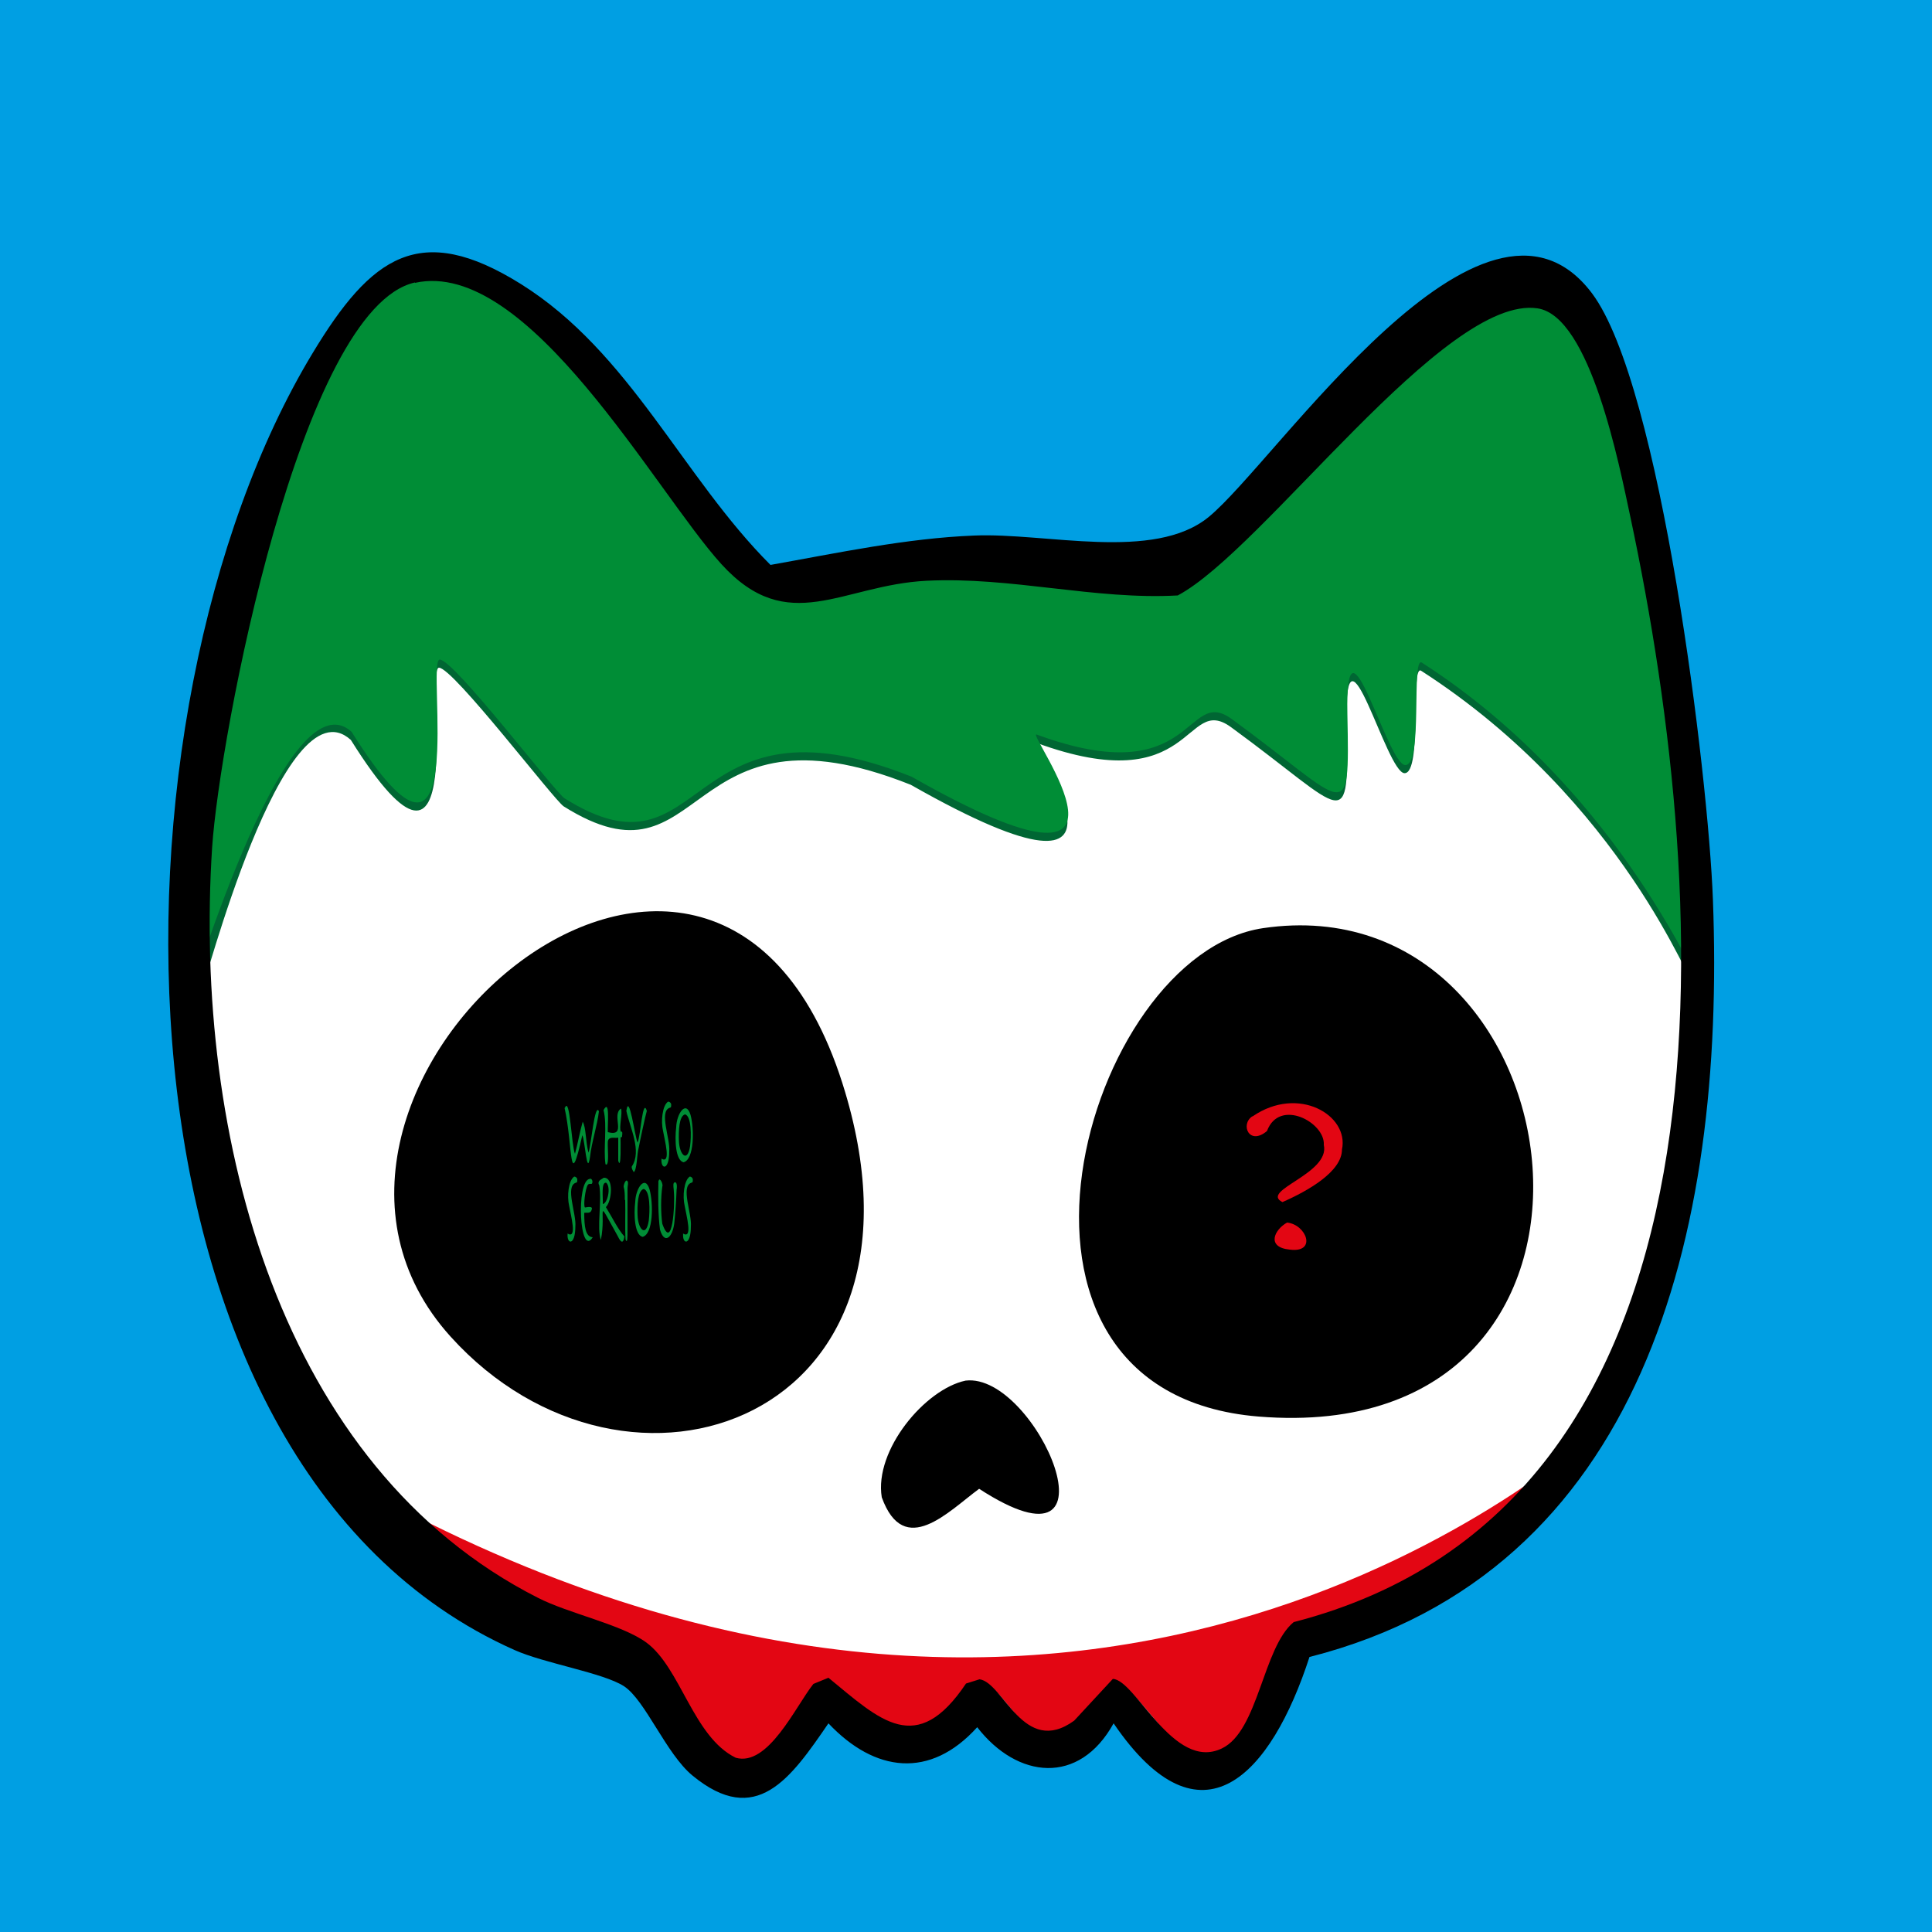 <?xml version="1.0" encoding="UTF-8"?><svg xmlns="http://www.w3.org/2000/svg" width="500" height="500" viewBox="0 0 500 500"><defs><style>.h{fill:#063;}.i{fill:#008d36;}.j{fill:#e30613;}.k{fill:#fff;stroke:#fff;stroke-miterlimit:10;}.l{fill:#009fe3;}</style></defs><g id="a"><g id="b"><rect class="l" width="500" height="500"/></g><g id="c"><path id="d" class="k" d="M107.4,73.1c29.2-6.6,62.1,53.9,79.3,72.8,17.3,19,31.2,5.4,53.1,4.3,21.8-1.1,43.5,5,65,3.8,22.2-11.8,69-77.9,93.1-74.3,13.7,2.1,21.2,40.8,24,53.8,21.6,101.7,30.4,256-87.1,286.2-7.9,6.6-9.1,28.2-18.6,32.7-12.5,6-22.2-17.8-28.2-18l-10,10.8c-13.1,9.6-18.3-9.9-24.5-10.7l-3.5,1.1c-12.9,19-22.2,9.5-35.6-1.5l-3.9,1.6c-4.6,5.9-11.7,21.5-20.1,19.1-10.9-5.4-14.2-23.1-23.1-29.8-6.4-4.8-20-7.6-28.1-11.6-66.5-33.8-89.2-119.1-84.3-194.2,1.9-28.7,22.9-139.6,52.5-146.2Z"/><path class="h" d="M438.1,253.8c3.7-34.8-22.9-175.6-36.6-177.6-24.1-3.6-74.7,66.2-96.9,78-21.5,1.2-43.1-4.9-65-3.8-22,1.1-35.8,14.7-53.1-4.3-17.1-18.8-50-79.3-79.3-72.8-29.6,6.6-50.8,96.6-54.8,182.2,0,1.9,20.9-79.9,38.4-64,31.4,50.1,19.1-18.7,22.8-18.7s29.8,34.3,32.3,35.9c37.3,23.4,30.1-29.4,89.8-5.6,68,38.6,29.2-12.1,32.4-10.9,41.3,15.2,38.3-12.9,50.5-4,30.3,22.1,30.5,28.7,29.9-1.3s10.3,13.2,15,13.2,1.4-28.4,4.3-26.5c52.5,33.8,70,83,70.2,80.3Z"/><path class="i" d="M440.9,255.5c3.7-34.8-25.5-179.4-39.2-181.4-24.1-3.6-74.7,66.2-96.9,78-21.5,1.2-43.1-4.9-65-3.8-22,1.1-35.8,14.7-53.1-4.3-17.1-18.8-50-79.3-79.3-72.8-29.6,6.6-55.8,105-59.7,190.6,0,1.9,25.8-88.2,43.3-72.4,31.4,50.1,19.1-18.7,22.8-18.7s29.8,34.3,32.3,35.9c37.3,23.4,30.1-29.4,89.8-5.6,68,38.6,29.2-12.1,32.4-10.9,41.3,15.2,38.3-12.9,50.5-4,30.3,22.1,30.5,28.7,29.9-1.3s10.3,13.2,15,13.2,1.4-28.4,4.3-26.5c52.5,33.8,72.5,86.8,72.8,84.1Z"/><path d="M116.6,345.9c45.9,50.8,129.2,21.7,101.4-65.6-33.8-106.1-158,2.9-101.4,65.6Z"/><path d="M326.9,240.2c-46.2,6.8-78.3,120.1-1.2,126.4,104.4,8.5,84.3-138.6,1.2-126.4Z"/><path d="M249.9,357.3c-10.5,2.2-23.7,18-21.7,30.2,5.8,16,17.3,3.6,25.2-2.2,38.4,24.9,14.9-30.2-3.5-28Z"/></g><path class="j" d="M415.6,368.7c-8.9,6.9-129.8,117.2-313.1,21.1-9.6-5,61.7,38.5,87.4,70.5,8.4,2.4,16.9-17.6,21.5-23.4l3.9-1.6c13.4,11,22.8,20.6,35.6,1.5l3.5-1.1c6.2.8,11.4,20.2,24.5,10.7l10-10.8c5.9.2,21.9,31.2,29.6,19.7,14.5-21.8,22.1-40.7,41.9-38.3"/><path id="f" d="M338.9,428.8c-9.9,30.5-28,50.5-50.7,17.2-8.9,16.1-24.9,14.4-35.3,1-12.2,13.5-26.5,11.7-38.5-1-9.8,14.3-18.7,27.1-35.2,13.5-6.8-5.6-12.2-19.5-17.7-23.1-5.4-3.5-20.6-5.9-28.4-9.4C24.2,378.4,24.7,184.3,80.9,91.4c15.2-25.2,27.8-34.2,53.9-17.9,28.3,17.7,41.8,49.9,64.6,72.7,17.4-3.1,35.1-6.9,52.7-7.6,18.6-.8,46.5,6.8,60.7-4.8,17.6-14.4,71.1-95.2,99.2-57.9,17.8,23.7,30.1,124.6,31.3,156.9,3.3,87-18.2,174-104.3,196ZM107.4,73.1c-29.6,6.6-50.6,117.5-52.5,146.2-4.9,75.1,17.8,160.5,84.3,194.2,8,4.1,21.7,6.9,28.1,11.6,8.9,6.6,12.1,24.4,23.1,29.8,8.4,2.4,15.5-13.3,20.1-19.1l3.9-1.6c13.4,11,22.8,20.6,35.6,1.5l3.5-1.1c6.2.8,11.4,20.2,24.5,10.7l10-10.8c5.9.2,15.7,24,28.2,18,9.5-4.5,10.6-26.1,18.6-32.7,117.5-30.3,108.8-184.5,87.1-286.2-2.8-13-10.3-51.8-24-53.8-24.1-3.6-70.9,62.5-93.1,74.3-21.5,1.2-43.1-4.9-65-3.8-22,1.1-35.8,14.7-53.1-4.3-17.1-18.8-50-79.3-79.3-72.8Z"/></g><g id="g"><path class="i" d="M146.2,286.7c1.3-3.2,1.7,9.9,2.6,11.9.7-2.5,1.3-5.9,2-8.3.9,1.5.7,5,1.5,8,.7-1.9,1.6-13.1,2.7-10.7-.4,3.6-1.9,8-2.3,11.8-.8,5.4-1.3-4.3-2-5.6-3.5,15.6-2.4,2.6-4.6-7.1Z"/><path class="i" d="M156.7,301.3c-.6-4.1.5-10-.5-14,1.7-3.2,1,3.9,1.1,5.7,5.1,1.3.8-4.4,3.4-6.1.5,1-.6,5.1,0,6,.4-.2.4.4.3,1,0,.8-.4,0-.4.7,0,.5.2,8.6-.6,5.8,0,0,0-6,0-6-.7.3-2.8-.6-2.7,1.4-.1.8.4,5.7-.4,5.6Z"/><path class="i" d="M164,303.3c-.2-.3-.6-.9-.5-1.4,2.7-4-.5-10.1-1.4-14.4.7-4.9,2.2,6.6,2.9,8.2.8-1.7,1.3-11.8,2.4-8.2-.3.9-1.9,8.3-2.1,9.5-.5,1.6-.4,6.1-1.4,6.4Z"/><path class="i" d="M171.1,299.8c2.7,1.7.9-4.7.5-7.1-.6-2.5-.2-6.6,1.3-7.6.3,0,.7.2.8.7,0,.7,0,.8-.4.9-2.8,1,.2,8-.1,11.3,0,5.1-2.3,4.7-2,1.8Z"/><path class="i" d="M175,291.7c.1-3.4,2.5-7.1,3.7-3.2,1,3.6,1,11.6-1.8,12.3-2.1-.5-2.3-5.8-1.9-9.1ZM175.7,295.2c.1,3.6,2.2,5.9,2.9,1.4.3-2.5.4-7.7-1.3-8.2-1.6.4-1.7,4.4-1.6,6.9Z"/><path class="i" d="M146.8,319.2c2.7,1.7.9-4.7.5-7.1-.6-2.5-.2-6.6,1.3-7.6.3,0,.7.2.8.7,0,.7,0,.8-.4.9-2.8,1,.2,8-.1,11.3,0,5.1-2.3,4.7-2,1.8Z"/><path class="i" d="M153.2,312.7c-.2,1.6-1.3,1-2,1.2,0,3.5.3,6.2,2.2,6.3-3.4,5.5-4.4-14.6-.8-15.1.6-.3,1,.9.5,1.3-.3,0-.8-.1-1,.3-.6.8-1.2,5.5-.7,5.8.2,0,1.7-.4,1.8.2Z"/><path class="i" d="M156.2,304.8c2.8-.2,2.1,6.2.6,7.6,1.5,2.4,3.2,5.9,4.8,7.6-.4,2.5-1.2,1-1.9-.4-5.8-10.4-2.7-6-4.2,1.3-1.1-3.1.3-9.9-.4-14.1-.7-1.2.6-1.6,1-1.9ZM156,311.6c1.2-.1,2.2-4.3.9-5.5-1.4-.3-.8,3.9-.9,5.5Z"/><path class="i" d="M161.7,310.5c0-1.3,0-2.3-.3-3.4,0-.6.6-2.1,1-1.4.3.5,0,1.1,0,1.8,0,3.3,0,6.6,0,11.1,0,1.2,0,3.5-.5,2.2-.2-3,0-7-.1-10.2Z"/><path class="i" d="M164.4,311c.1-3.4,2.5-7.1,3.7-3.2,1,3.6,1,11.6-1.8,12.3-2.1-.5-2.3-5.8-1.9-9.1ZM165,314.5c.1,3.6,2.2,5.9,2.9,1.4.3-2.5.4-7.7-1.3-8.2-1.6.4-1.7,4.4-1.6,6.9Z"/><path class="i" d="M170.5,305.5c.2-.9,1.2.9.9,1.6-.4,2.8-.4,6.8,0,9.6,2.6,7.3,3.3-4.9,3-8.2,0-.9-.3-1.8,0-2.4.7-.5.9.6.7,1.8-.1,2.7-.3,6-.6,8.7-.5,3.8-2.6,5.5-3.7,1.6-.5-3.8-.5-8.6-.4-12.6Z"/><path class="i" d="M176.7,319.2c2.7,1.7.9-4.7.5-7.1-.6-2.5-.2-6.6,1.3-7.6.3,0,.7.2.8.7,0,.7,0,.8-.4.9-2.8,1,.2,8-.1,11.3,0,5.1-2.3,4.7-2,1.8Z"/><path class="j" d="M324.2,288.9c11.8-8.1,25-.3,23.1,8.6,0,5.7-8.8,10.7-15.4,13.6-6-3,12.4-7.3,10.7-14.8.4-5.8-11.5-12.2-14.7-3.6-4.6,3.9-7-1.7-3.8-3.8ZM333.8,323.4c-6.2-.6-4-5.2-.7-7,5,.5,7.8,7.9.7,7Z"/></g></svg>